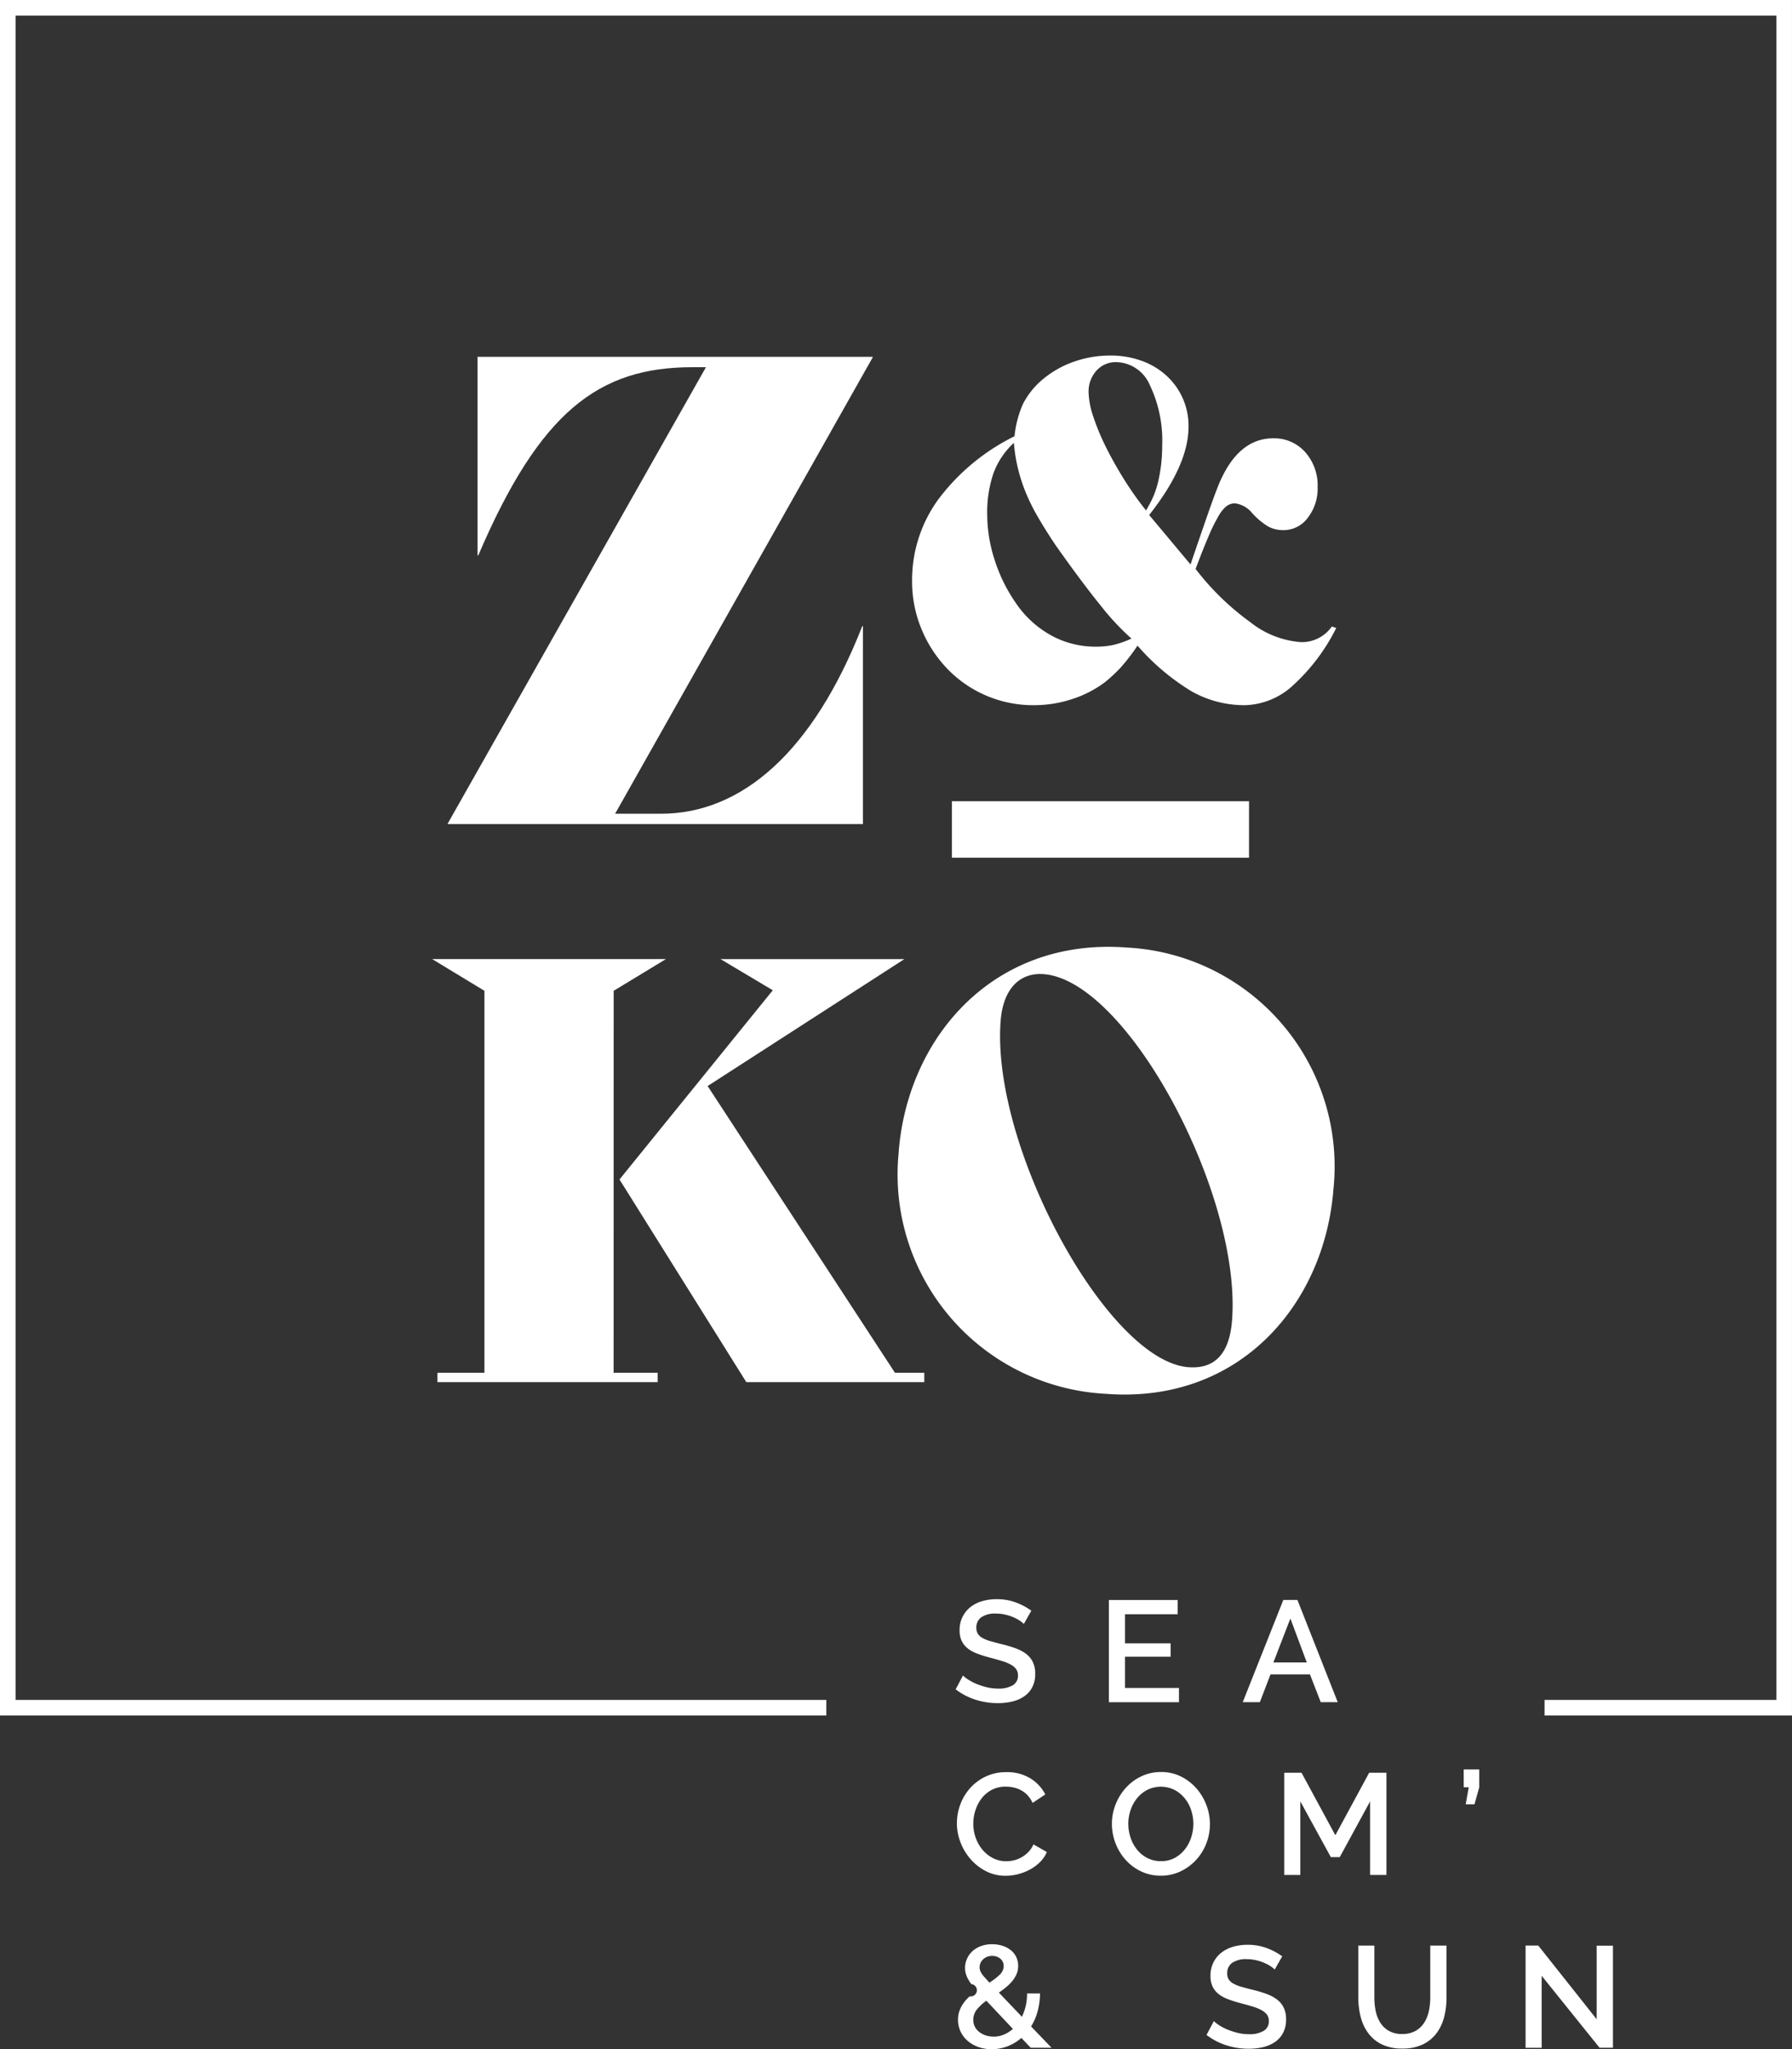 <svg id="Groupe_4748" data-name="Groupe 4748" xmlns="http://www.w3.org/2000/svg" xmlns:xlink="http://www.w3.org/1999/xlink" width="133.771" height="152.89" viewBox="0 0 133.771 152.89">
  <rect x="0" y="0" width="133.771" height="152.89" fill="#333333" stroke="none"/>
  <defs>
    <clipPath id="clip-path">
      <rect id="Rectangle_2488" data-name="Rectangle 2488" width="133.771" height="152.89" fill="none"/>
    </clipPath>
  </defs>
  <g id="Groupe_4748-2" data-name="Groupe 4748" clip-path="url(#clip-path)">
    <path id="Tracé_67751" data-name="Tracé 67751" d="M383.493,280.219,364.269,314.26h3.438c6,0,11.331-4.6,15.011-13.994h.049v14.769h-30.99v-.048l19.272-34.041h-1.017c-6.973,0-11.379,3.293-15.979,14.043H354V280.171h29.489Z" transform="translate(-318.351 -253.549)" fill="#fff"/>
    <rect id="Rectangle_2487" data-name="Rectangle 2487" width="22.182" height="4.216" transform="translate(71.056 59.779)" fill="#fff"/>
    <path id="Tracé_67752" data-name="Tracé 67752" d="M748.2,299.5a14.527,14.527,0,0,1-3.238,4.292,5.493,5.493,0,0,1-3.577,1.468,8.061,8.061,0,0,1-3.953-1.017,17.054,17.054,0,0,1-4.066-3.426,15.018,15.018,0,0,1-1.261,1.638,11.876,11.876,0,0,1-1.148,1.073,8.326,8.326,0,0,1-2.485,1.28,9.1,9.1,0,0,1-2.823.452,8.934,8.934,0,0,1-3.577-.715,8.845,8.845,0,0,1-2.88-1.977,9.5,9.5,0,0,1-1.939-2.955,9.285,9.285,0,0,1-.715-3.652A10.216,10.216,0,0,1,718.5,289.9a15.842,15.842,0,0,1,5.685-4.706,7.8,7.8,0,0,1,.64-2.428,5.911,5.911,0,0,1,1.431-1.788,7.416,7.416,0,0,1,2.334-1.336,8.117,8.117,0,0,1,2.748-.47,6.765,6.765,0,0,1,2.353.4,5.462,5.462,0,0,1,1.845,1.111,5.047,5.047,0,0,1,1.638,3.8q0,2.862-2.937,6.588l3.087,3.689q.678-2,1.261-3.671t.885-2.391q1.43-3.35,4.028-3.351a3.1,3.1,0,0,1,2.372,1.017,3.727,3.727,0,0,1,.941,2.635,3.542,3.542,0,0,1-.734,2.278,2.247,2.247,0,0,1-1.826.922,2.325,2.325,0,0,1-1.148-.282,5.335,5.335,0,0,1-1.186-1,1.974,1.974,0,0,0-1.28-.716,1.03,1.03,0,0,0-.621.207,2.559,2.559,0,0,0-.6.734,12.581,12.581,0,0,0-.734,1.487q-.415.96-.979,2.466a19.523,19.523,0,0,0,4.085,3.972,6.87,6.87,0,0,0,3.784,1.487,2.723,2.723,0,0,0,2.3-1.167Zm-24.057-13.817a5.777,5.777,0,0,0-1.525,2.259,8.962,8.962,0,0,0-.471,3.087,11.05,11.05,0,0,0,.546,3.369,11.941,11.941,0,0,0,1.525,3.143,7.685,7.685,0,0,0,2.654,2.485,6.835,6.835,0,0,0,3.37.866,6.083,6.083,0,0,0,1.336-.132,7.176,7.176,0,0,0,1.336-.471,18.689,18.689,0,0,1-2.3-2.466q-1.393-1.712-3.388-4.536-.753-1.129-1.318-2.108a14.352,14.352,0,0,1-.923-1.882,12.652,12.652,0,0,1-.565-1.788,12.254,12.254,0,0,1-.282-1.826m9.864,5.045a2.553,2.553,0,0,0,.151-.263,6.73,6.73,0,0,0,.791-2.052,11.547,11.547,0,0,0,.263-2.5,9.579,9.579,0,0,0-.922-4.536,2.79,2.79,0,0,0-2.5-1.713,1.924,1.924,0,0,0-1.487.64,2.311,2.311,0,0,0-.583,1.619,5.988,5.988,0,0,0,.339,1.77,16.554,16.554,0,0,0,.922,2.24q.583,1.186,1.355,2.428a24.365,24.365,0,0,0,1.675,2.372" transform="translate(-648.452 -252.646)" fill="#fff"/>
    <path id="Tracé_67753" data-name="Tracé 67753" d="M353.051,783.952h3.288v.7H339.9v-.7h3.507v-28.5l-3.9-2.367h17.448l-3.9,2.367Zm23.191,0v.7H362.959l-9.469-15.125,11.442-14.116-3.9-2.323h13.722l-14.686,9.469,13.985,21.394Z" transform="translate(-307.245 -681.529)" fill="#fff"/>
    <path id="Tracé_67754" data-name="Tracé 67754" d="M705.453,758.753c.66-8.567,7.083-16.031,17.048-15.263a16.352,16.352,0,0,1,15.408,18.027c-.66,8.567-7,16.038-17,15.267a16.388,16.388,0,0,1-15.452-18.03M730.34,771.31c.724-9.4-7.808-25.356-14.059-25.837-1.748-.135-3.026,1.042-3.215,3.49-.724,9.4,7.983,25.369,14.015,25.834,1.923.148,3.063-.951,3.258-3.486" transform="translate(-638.369 -672.793)" fill="#fff"/>
    <path id="Tracé_67755" data-name="Tracé 67755" d="M755.817,1257.512a1.635,1.635,0,0,0-.311-.253,3.115,3.115,0,0,0-.478-.253,3.541,3.541,0,0,0-.6-.193,2.978,2.978,0,0,0-.672-.076,1.825,1.825,0,0,0-1.122.279.923.923,0,0,0-.36.774.839.839,0,0,0,.112.456.97.97,0,0,0,.349.312,2.746,2.746,0,0,0,.591.237q.354.1.828.22a9.559,9.559,0,0,1,1.047.311,2.953,2.953,0,0,1,.79.419,1.7,1.7,0,0,1,.5.607,1.969,1.969,0,0,1,.177.875,2.126,2.126,0,0,1-.22,1,1.869,1.869,0,0,1-.6.682,2.642,2.642,0,0,1-.887.387,4.548,4.548,0,0,1-1.084.123,5.414,5.414,0,0,1-1.681-.263,4.813,4.813,0,0,1-1.467-.768l.547-1.031a2.57,2.57,0,0,0,.4.311,3.806,3.806,0,0,0,.613.317,5.382,5.382,0,0,0,.757.247,3.485,3.485,0,0,0,.848.1,2.037,2.037,0,0,0,1.1-.247.812.812,0,0,0,.386-.731.784.784,0,0,0-.144-.484,1.241,1.241,0,0,0-.414-.338,3.591,3.591,0,0,0-.655-.263q-.387-.118-.881-.247a9.129,9.129,0,0,1-.993-.317,2.476,2.476,0,0,1-.7-.4,1.584,1.584,0,0,1-.425-.554,1.838,1.838,0,0,1-.145-.768,2.2,2.2,0,0,1,.216-.994,2.129,2.129,0,0,1,.585-.731,2.567,2.567,0,0,1,.876-.446,3.83,3.83,0,0,1,1.1-.15,4.016,4.016,0,0,1,1.428.247,4.716,4.716,0,0,1,1.15.613Z" transform="translate(-679.39 -1136.349)" fill="#fff"/>
    <path id="Tracé_67756" data-name="Tracé 67756" d="M876.369,1262.8v1.064h-5.233v-7.628h5.136v1.064H872.34v2.17h3.406v1H872.34v2.331Z" transform="translate(-788.36 -1136.862)" fill="#fff"/>
    <path id="Tracé_67757" data-name="Tracé 67757" d="M979.32,1256.231h1.052l3.009,7.628h-1.268l-.806-2.074h-2.944l-.795,2.074H976.29Zm1.751,4.663-1.225-3.277-1.267,3.277Z" transform="translate(-883.521 -1136.862)" fill="#fff"/>
    <path id="Tracé_67758" data-name="Tracé 67758" d="M751.741,1395.26a3.977,3.977,0,0,1,.247-1.37,3.8,3.8,0,0,1,.724-1.224,3.662,3.662,0,0,1,1.166-.876,3.531,3.531,0,0,1,1.558-.333,3.307,3.307,0,0,1,1.784.462,2.991,2.991,0,0,1,1.117,1.2l-.945.634a2.174,2.174,0,0,0-.387-.58,1.886,1.886,0,0,0-.494-.376,2.142,2.142,0,0,0-.559-.2,2.816,2.816,0,0,0-.559-.059,2.2,2.2,0,0,0-1.053.242,2.337,2.337,0,0,0-.757.639,2.841,2.841,0,0,0-.462.892,3.253,3.253,0,0,0-.156.988,3.082,3.082,0,0,0,.183,1.064,2.881,2.881,0,0,0,.51.892,2.515,2.515,0,0,0,.779.618,2.132,2.132,0,0,0,.989.231,2.491,2.491,0,0,0,.574-.07,2.122,2.122,0,0,0,.57-.226,2.278,2.278,0,0,0,.505-.392,1.964,1.964,0,0,0,.38-.569l1,.569a2.343,2.343,0,0,1-.517.757,3.275,3.275,0,0,1-.752.554,3.827,3.827,0,0,1-.887.343,3.732,3.732,0,0,1-.919.119,3.159,3.159,0,0,1-1.471-.344,3.854,3.854,0,0,1-1.15-.9,4.112,4.112,0,0,1-.752-1.257,3.981,3.981,0,0,1-.269-1.434" transform="translate(-680.309 -1259.239)" fill="#fff"/>
    <path id="Tracé_67759" data-name="Tracé 67759" d="M877.167,1399.08a3.346,3.346,0,0,1-1.488-.328,3.671,3.671,0,0,1-1.155-.87,3.916,3.916,0,0,1-.747-1.241,4.011,4.011,0,0,1-.263-1.429,3.9,3.9,0,0,1,.279-1.461,4.045,4.045,0,0,1,.769-1.236,3.664,3.664,0,0,1,1.16-.854,3.389,3.389,0,0,1,1.466-.317,3.253,3.253,0,0,1,1.488.339,3.753,3.753,0,0,1,1.15.886,4.1,4.1,0,0,1,.741,1.241,3.972,3.972,0,0,1-.011,2.874,3.861,3.861,0,0,1-.767,1.23,3.782,3.782,0,0,1-1.166.849,3.365,3.365,0,0,1-1.455.317m-2.428-3.868a3.209,3.209,0,0,0,.171,1.042,2.833,2.833,0,0,0,.489.892,2.382,2.382,0,0,0,.767.618,2.181,2.181,0,0,0,1.01.231,2.119,2.119,0,0,0,1.026-.242,2.422,2.422,0,0,0,.757-.639,2.862,2.862,0,0,0,.472-.892,3.264,3.264,0,0,0-.01-2.057,2.781,2.781,0,0,0-.489-.881,2.436,2.436,0,0,0-.763-.613,2.288,2.288,0,0,0-2.025.011,2.458,2.458,0,0,0-.762.628,2.831,2.831,0,0,0-.479.886,3.217,3.217,0,0,0-.166,1.016" transform="translate(-790.511 -1259.136)" fill="#fff"/>
    <path id="Tracé_67760" data-name="Tracé 67760" d="M1015.274,1399.54v-5.49l-2.266,4.158h-.666l-2.277-4.158v5.49h-1.2v-7.628h1.289l2.525,4.663,2.525-4.663h1.29v7.628Z" transform="translate(-912.997 -1259.65)" fill="#fff"/>
    <path id="Tracé_67761" data-name="Tracé 67761" d="M1150,1391.913l.225-1.268h-.376v-1.332h1.16v1.343l-.354,1.257Z" transform="translate(-1040.586 -1257.298)" fill="#fff"/>
    <path id="Tracé_67762" data-name="Tracé 67762" d="M758.075,1534.3l-.7-.731a3.464,3.464,0,0,1-1.038.623,3.276,3.276,0,0,1-1.176.215,2.906,2.906,0,0,1-1.021-.172,2.48,2.48,0,0,1-.795-.467,2.063,2.063,0,0,1-.7-1.552,1.978,1.978,0,0,1,.112-.677,2.335,2.335,0,0,1,.307-.58,2.934,2.934,0,0,1,.451-.495.461.461,0,1,0,.124-.913,3.15,3.15,0,0,1-.269-.424,1.84,1.84,0,0,1-.15-.387,1.583,1.583,0,0,1-.049-.392,1.634,1.634,0,0,1,.157-.715,1.742,1.742,0,0,1,.423-.564,1.912,1.912,0,0,1,.639-.365,2.418,2.418,0,0,1,.8-.129,2.535,2.535,0,0,1,.741.107,1.938,1.938,0,0,1,.623.312,1.461,1.461,0,0,1,.425.51,1.5,1.5,0,0,1,.156.693,1.517,1.517,0,0,1-.112.591,2.125,2.125,0,0,1-.307.51,3.175,3.175,0,0,1-.456.462,6.9,6.9,0,0,1-.564.424l1.719,1.805a3.836,3.836,0,0,0,.285-.811,4.058,4.058,0,0,0,.1-.929h.967a5.339,5.339,0,0,1-.183,1.348,4.156,4.156,0,0,1-.484,1.112l1.526,1.59Zm-2.783-.827a2.016,2.016,0,0,0,.767-.151,2.33,2.33,0,0,0,.682-.43l-1.977-2.1a3.346,3.346,0,0,0-.71.655,1.23,1.23,0,0,0-.268.774,1.1,1.1,0,0,0,.118.51,1.133,1.133,0,0,0,.328.392,1.646,1.646,0,0,0,.478.253,1.8,1.8,0,0,0,.58.091m-1.032-5.157a.693.693,0,0,0,.033.209,1.019,1.019,0,0,0,.112.231,2.078,2.078,0,0,0,.226.29c.1.107.216.24.36.4a4.539,4.539,0,0,0,.779-.6.875.875,0,0,0,.285-.629.7.7,0,0,0-.242-.553.912.912,0,0,0-.619-.209.932.932,0,0,0-.671.252.81.81,0,0,0-.263.607" transform="translate(-681.131 -1381.519)" fill="#fff"/>
    <path id="Tracé_67763" data-name="Tracé 67763" d="M952.887,1528.873a1.655,1.655,0,0,0-.312-.253,3.075,3.075,0,0,0-.478-.253,3.51,3.51,0,0,0-.6-.193,2.961,2.961,0,0,0-.671-.076,1.828,1.828,0,0,0-1.123.279.926.926,0,0,0-.36.774.838.838,0,0,0,.112.456.972.972,0,0,0,.35.312,2.741,2.741,0,0,0,.59.237c.237.068.512.141.828.22a9.556,9.556,0,0,1,1.048.311,2.965,2.965,0,0,1,.789.419,1.691,1.691,0,0,1,.5.607,1.968,1.968,0,0,1,.178.875,2.126,2.126,0,0,1-.22,1,1.891,1.891,0,0,1-.6.682,2.654,2.654,0,0,1-.887.387,4.558,4.558,0,0,1-1.085.123,5.413,5.413,0,0,1-1.681-.263,4.825,4.825,0,0,1-1.467-.768l.548-1.031a2.514,2.514,0,0,0,.4.311,3.751,3.751,0,0,0,.612.317,5.455,5.455,0,0,0,.757.247,3.492,3.492,0,0,0,.849.1,2.036,2.036,0,0,0,1.1-.247.813.813,0,0,0,.387-.73.785.785,0,0,0-.145-.484,1.247,1.247,0,0,0-.413-.338,3.605,3.605,0,0,0-.655-.263c-.259-.079-.552-.161-.881-.247a9.06,9.06,0,0,1-.995-.317,2.493,2.493,0,0,1-.7-.4,1.583,1.583,0,0,1-.423-.554,1.82,1.82,0,0,1-.145-.768,2.22,2.22,0,0,1,.215-.994,2.118,2.118,0,0,1,.586-.731,2.551,2.551,0,0,1,.875-.446,3.835,3.835,0,0,1,1.1-.151,4.023,4.023,0,0,1,1.429.248,4.735,4.735,0,0,1,1.15.613Z" transform="translate(-857.733 -1381.925)" fill="#fff"/>
    <path id="Tracé_67764" data-name="Tracé 67764" d="M1070.371,1534.189a1.931,1.931,0,0,0,1-.236,1.892,1.892,0,0,0,.639-.618,2.6,2.6,0,0,0,.344-.87,4.9,4.9,0,0,0,.1-1v-3.868h1.214v3.868a5.734,5.734,0,0,1-.183,1.477,3.39,3.39,0,0,1-.58,1.214,2.763,2.763,0,0,1-1.025.822,3.477,3.477,0,0,1-1.51.3,3.394,3.394,0,0,1-1.542-.317,2.771,2.771,0,0,1-1.015-.849,3.466,3.466,0,0,1-.558-1.219,5.863,5.863,0,0,1-.173-1.429v-3.868h1.2v3.868a4.95,4.95,0,0,0,.1,1.015,2.6,2.6,0,0,0,.344.87,1.819,1.819,0,0,0,.645.613,1.964,1.964,0,0,0,.993.231" transform="translate(-965.687 -1382.438)" fill="#fff"/>
    <path id="Tracé_67765" data-name="Tracé 67765" d="M1199.666,1529.849v5.372h-1.2v-7.628h.946l4.362,5.5v-5.49h1.215v7.617h-1Z" transform="translate(-1084.583 -1382.438)" fill="#fff"/>
    <path id="Tracé_67766" data-name="Tracé 67766" d="M133.77,127.991H115.3v-1.163h17.309V1.162H1.162V126.828h60.52v1.163H0V0H133.77Z" transform="translate(0 0)" fill="#fff"/>
  </g>
</svg>
